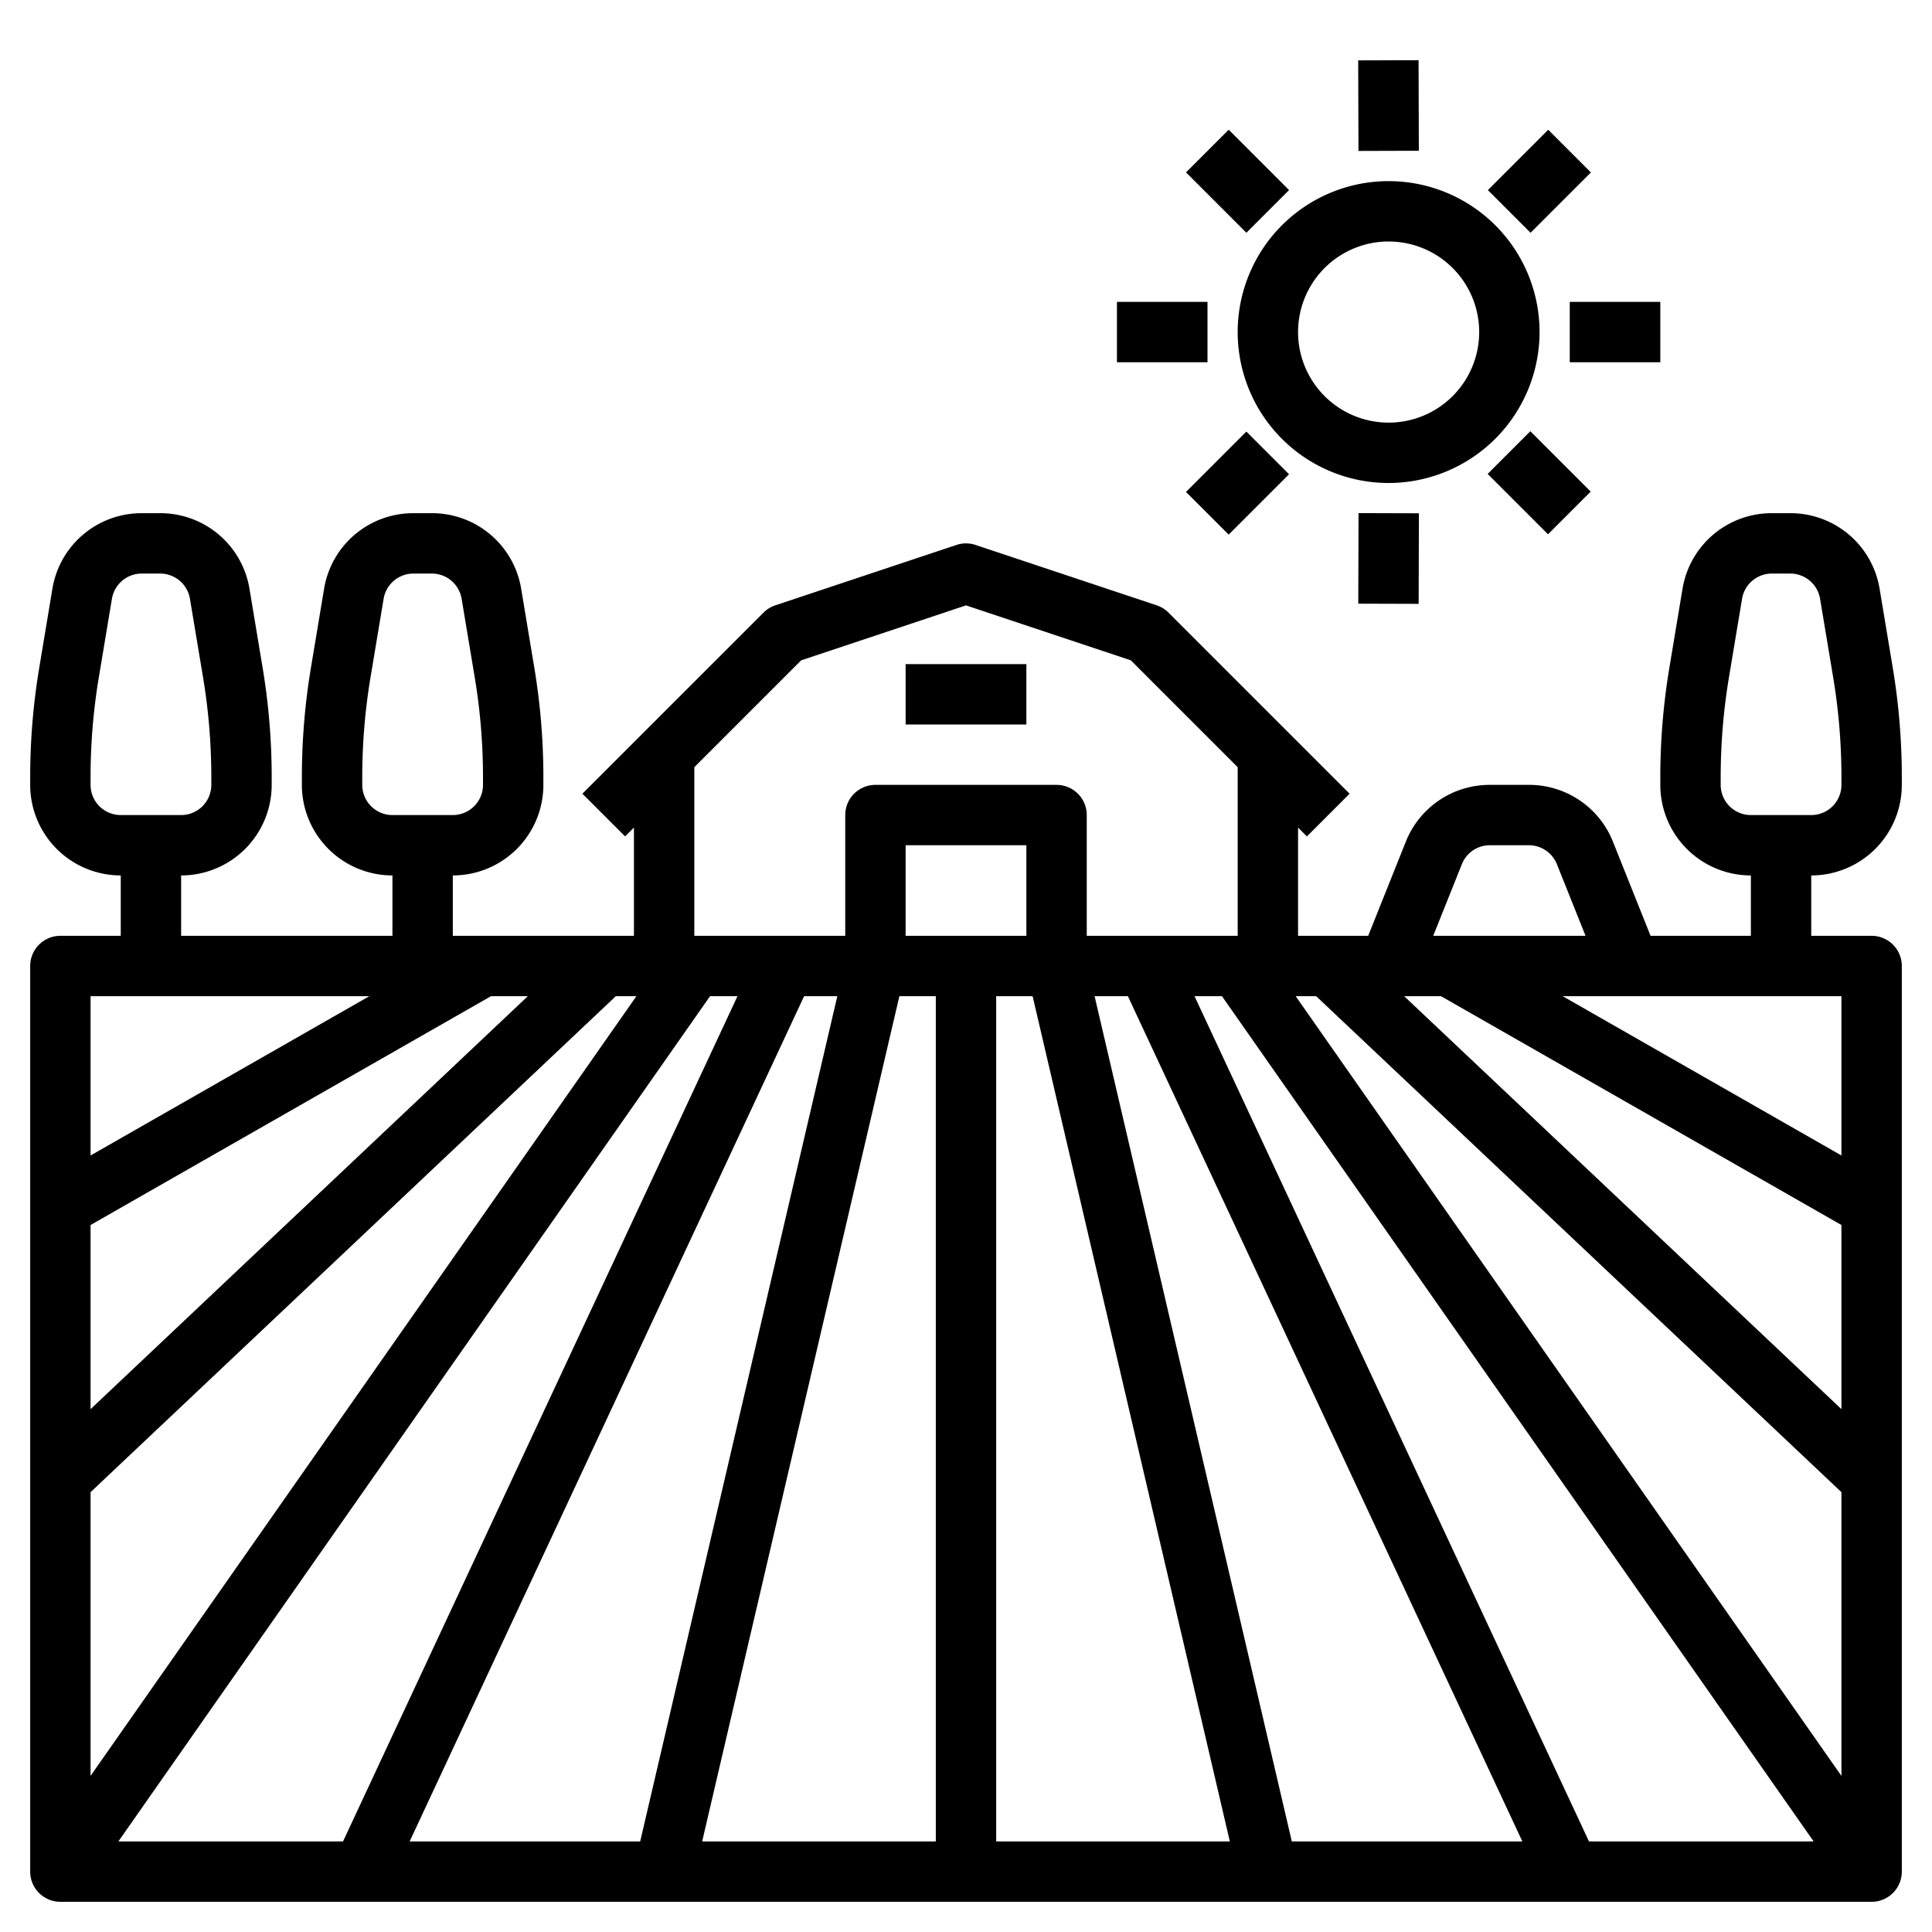<svg xmlns="http://www.w3.org/2000/svg" height="512" viewBox="0 0 64 64" width="512"><g id="Layer_24" data-name="Layer 24"><path d="m30 22h4v2h-4z"></path><path d="m63 26v-.262a22.031 22.031 0 0 0 -.3-3.617l-.435-2.614a2.991 2.991 0 0 0 -2.959-2.507h-.612a2.991 2.991 0 0 0 -2.959 2.507l-.435 2.614a22.031 22.031 0 0 0 -.3 3.617v.262a3 3 0 0 0 3 3v2h-3.323l-1.245-3.115a2.987 2.987 0 0 0 -2.786-1.885h-1.292a2.987 2.987 0 0 0 -2.786 1.886l-1.245 3.114h-2.323v-3.586l.293.293 1.414-1.414-6-6a1 1 0 0 0 -.391-.241l-6-2a.991.991 0 0 0 -.632 0l-6 2a1 1 0 0 0 -.391.241l-6 6 1.414 1.414.293-.293v3.586h-6v-2a3 3 0 0 0 3-3v-.262a22.031 22.031 0 0 0 -.3-3.617l-.435-2.614a2.991 2.991 0 0 0 -2.959-2.507h-.612a2.991 2.991 0 0 0 -2.959 2.507l-.435 2.614a22.031 22.031 0 0 0 -.3 3.617v.262a3 3 0 0 0 3 3v2h-7v-2a3 3 0 0 0 3-3v-.262a22.031 22.031 0 0 0 -.3-3.617l-.435-2.614a2.991 2.991 0 0 0 -2.959-2.507h-.612a2.991 2.991 0 0 0 -2.959 2.507l-.435 2.614a22.031 22.031 0 0 0 -.3 3.617v.262a3 3 0 0 0 3 3v2h-2a1 1 0 0 0 -1 1v30a1 1 0 0 0 1 1h60a1 1 0 0 0 1-1v-30a1 1 0 0 0 -1-1h-2v-2a3 3 0 0 0 3-3zm-51 0v-.262a20.143 20.143 0 0 1 .272-3.289l.436-2.614a1 1 0 0 1 .986-.835h.612a1 1 0 0 1 .986.835l.436 2.614a20.143 20.143 0 0 1 .272 3.289v.262a1 1 0 0 1 -1 1h-2a1 1 0 0 1 -1-1zm-9 0v-.262a20.143 20.143 0 0 1 .272-3.289l.436-2.614a1 1 0 0 1 .986-.835h.612a1 1 0 0 1 .986.835l.436 2.614a20.143 20.143 0 0 1 .272 3.289v.262a1 1 0 0 1 -1 1h-2a1 1 0 0 1 -1-1zm45.426 2.629a.994.994 0 0 1 .928-.629h1.292a1 1 0 0 1 .928.628l.949 2.372h-5.046zm-18.426 2.371v-3h4v3zm-27 9.58 13.265-7.58h1.22l-14.485 13.68zm0 8.85 17.4-16.43h.682l-18.082 25.828zm20.521-16.43h.909l-13.067 28h-7.442zm3.116 0h1.1l-6.53 28h-7.637zm10.726 0 13.067 28h-7.637l-6.533-28zm2.207 0h.909l19.6 28h-7.442zm3.351 0h.679l17.4 16.43v9.4zm18.079 13.68-14.485-13.68h1.22l13.265 7.58zm-38-21.266 3.54-3.54 5.46-1.82 5.46 1.82 3.54 3.54v5.586h-5v-4a1 1 0 0 0 -1-1h-6a1 1 0 0 0 -1 1v4h-5zm-10.765 7.586-9.235 5.277v-5.277zm11.025 28 6.533-28h1.207v28zm9.74-28h1.207l6.533 28h-7.74zm28 5.277-9.235-5.277h9.235zm-4-12.277v-.262a20.143 20.143 0 0 1 .272-3.289l.436-2.614a1 1 0 0 1 .986-.835h.612a1 1 0 0 1 .986.835l.436 2.614a20.143 20.143 0 0 1 .272 3.289v.262a1 1 0 0 1 -1 1h-2a1 1 0 0 1 -1-1z"></path><path d="m51 11a5 5 0 1 0 -5 5 5.006 5.006 0 0 0 5-5zm-5 3a3 3 0 1 1 3-3 3 3 0 0 1 -3 3z"></path><path d="m37 10h3v2h-3z"></path><path d="m44.996 2h2v3h-2z" transform="matrix(1 -.003 .003 1 -.01 .135)"></path><path d="m44.496 17.5h3v2h-3z" transform="matrix(.003 -1 1 .003 27.361 64.441)"></path><path d="m49.586 5h2.828v2h-2.828z" transform="matrix(.707 -.707 .707 .707 10.695 37.82)"></path><path d="m40 4.586h2v2.828h-2z" transform="matrix(.707 -.707 .707 .707 7.766 30.749)"></path><path d="m50 14.586h2v2.828h-2z" transform="matrix(.707 -.707 .707 .707 3.618 40.737)"></path><path d="m39.586 15h2.828v2h-2.828z" transform="matrix(.707 -.707 .707 .707 .695 33.678)"></path><path d="m52 10h3v2h-3z"></path></g></svg>